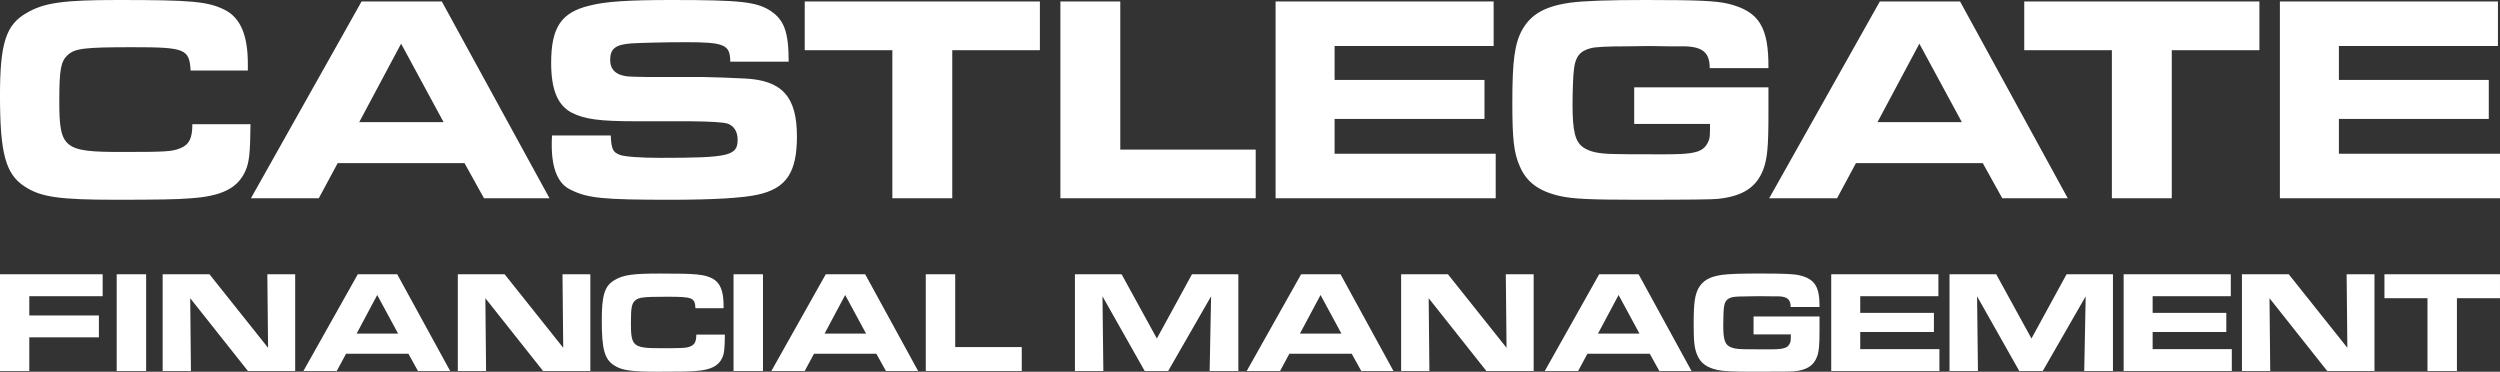 <?xml version="1.0" encoding="UTF-8"?>
<svg xmlns="http://www.w3.org/2000/svg" id="Layer_1" viewBox="0 0 240 35.685">
  <rect x="0" y="0" width="240" height="35.685" fill="#333333" stroke="none"/>
  <path d="M24.048,11.925c-.029,2.747-.114,3.682-.511,4.532-.736,1.614-2.265,2.379-5.211,2.577-1.161.113-3.427.142-7.195.142-5.438,0-7.195-.255-8.724-1.247-1.869-1.19-2.408-3.172-2.408-8.78C0,4.164.566,2.379,2.55,1.247c1.699-.992,3.511-1.247,8.809-1.247,7.053,0,8.582.142,10.196.935,1.53.765,2.238,2.435,2.238,5.211v.623h-5.496c-.113-2.068-.537-2.237-5.523-2.237-4.703,0-5.552.113-6.261.737-.679.623-.821,1.387-.821,4.447,0,4.532.426,4.872,5.948,4.872,4.277,0,4.901-.029,5.693-.369.822-.339,1.134-.934,1.134-2.294h5.58ZM34.711.142h7.704l10.338,18.892h-6.288l-1.869-3.371h-12.18l-1.813,3.371h-6.514L34.711.142ZM42.585,11.727l-4.079-7.535-4.022,7.535h8.101ZM58.633,13.001c.057,1.303.198,1.614.878,1.869.426.171,2.04.284,3.853.284,6.656,0,7.449-.198,7.449-1.756,0-.765-.369-1.331-.964-1.529q-.623-.198-3.597-.227h-5.211c-3.485,0-4.929-.198-6.148-.821-1.36-.708-1.982-2.209-1.982-4.787,0-3.4.963-4.843,3.682-5.495,1.53-.397,3.739-.539,7.875-.539,6.627,0,8.157.17,9.517,1.048,1.302.878,1.727,2.039,1.727,4.872h-5.608c0-1.643-.567-1.87-4.277-1.87-1.842,0-4.306.058-5.212.114-1.529.113-2.039.51-2.039,1.586,0,.793.396,1.303,1.218,1.501.34.085.453.113,2.322.142h5.353c.51,0,3.059.084,4.022.142,3.597.17,5.014,1.755,5.014,5.551,0,3.484-1.021,5.013-3.796,5.608-1.416.311-4.221.482-8.327.482-6.543,0-7.988-.142-9.659-.992-1.161-.566-1.756-2.011-1.756-4.248,0-.171,0-.539.029-.935h5.637ZM85.667,4.816h-8.412V.142h22.575v4.674h-8.413v14.219h-5.75V4.816ZM101.797.142h5.75v14.219h13.001v4.674h-18.75V.142ZM143.389.142v4.277h-15.268v3.257h14.389v3.74h-14.389v3.342h15.466v4.277h-21.131V.142h20.932ZM164.134,6.543c0-1.473-.652-2.04-2.379-2.096h-1.445l-2.039-.028-2.096.028q-2.747,0-3.427.171c-1.048.255-1.501.792-1.642,1.982-.085.51-.142,2.238-.142,3.456,0,2.548.255,3.569,1.048,4.106.652.426,1.444.595,2.945.624q.624.028,4.164.028c3.767.029,4.475-.17,4.956-1.416.057-.226.085-.482.085-1.048v-.453h-7.28v-3.513h12.888v2.606c0,3.116-.113,4.221-.481,5.24-.652,1.756-1.983,2.606-4.362,2.861-.595.057-2.322.085-7.903.085-4.334,0-6.005-.085-7.195-.34-2.068-.453-3.285-1.331-3.937-2.889-.566-1.275-.708-2.606-.708-6.119,0-4.05.227-5.664.963-6.996.85-1.473,2.182-2.237,4.617-2.577,1.303-.17,3.597-.255,7.195-.255,5.155,0,6.798.085,7.987.368,2.918.737,3.853,2.209,3.824,6.175h-5.637ZM180.464.142h7.704l10.338,18.892h-6.288l-1.869-3.371h-12.18l-1.813,3.371h-6.514L180.464.142ZM188.338,11.727l-4.079-7.535-4.022,7.535h8.101ZM202.74,4.816h-8.412V.142h22.574v4.674h-8.412v14.219h-5.75V4.816ZM239.802.142v4.277h-15.268v3.257h14.389v3.74h-14.389v3.342h15.466v4.277h-21.131V.142h20.932ZM0,26.331h9.855v2.102H2.812v1.851h6.682v2.102H2.812v3.229H0v-9.284ZM11.203,26.331h2.826v9.284h-2.826v-9.284ZM15.615,26.331h4.496l5.624,7.057-.07-7.057h2.673v9.284h-4.538l-5.54-6.988.069,6.988h-2.714v-9.284ZM34.348,26.331h3.786l5.081,9.284h-3.09l-.919-1.657h-5.985l-.891,1.657h-3.202l5.22-9.284ZM38.217,32.024l-2.004-3.703-1.976,3.703h3.981ZM43.95,26.331h4.496l5.624,7.057-.07-7.057h2.673v9.284h-4.538l-5.54-6.988.069,6.988h-2.714v-9.284ZM69.587,32.121c-.014,1.35-.055,1.809-.25,2.227-.362.793-1.114,1.169-2.561,1.267-.571.055-1.684.07-3.536.07-2.673,0-3.535-.125-4.287-.613-.919-.585-1.183-1.559-1.183-4.315,0-2.45.279-3.327,1.253-3.883.835-.487,1.726-.613,4.329-.613,3.466,0,4.218.07,5.011.459.752.376,1.1,1.197,1.1,2.561v.306h-2.7c-.056-1.016-.265-1.1-2.715-1.1-2.31,0-2.728.055-3.076.362-.334.306-.404.682-.404,2.186,0,2.227.209,2.394,2.923,2.394,2.102,0,2.408-.014,2.798-.181.403-.167.557-.459.557-1.127h2.742ZM70.42,26.331h2.826v9.284h-2.826v-9.284ZM79.272,26.331h3.786l5.081,9.284h-3.09l-.919-1.657h-5.985l-.891,1.657h-3.202l5.22-9.284ZM83.141,32.024l-2.004-3.703-1.976,3.703h3.981ZM88.874,26.331h2.826v6.987h6.389v2.297h-9.215v-9.284ZM103.194,26.331h4.482l3.383,6.166,3.369-6.166h4.454v9.284h-2.756l.139-7.169-4.12,7.169h-2.255l-4.051-7.169.083,7.169h-2.728v-9.284ZM124.906,26.331h3.786l5.081,9.284h-3.09l-.919-1.657h-5.985l-.891,1.657h-3.202l5.22-9.284ZM128.776,32.024l-2.004-3.703-1.977,3.703h3.981ZM134.508,26.331h4.496l5.624,7.057-.07-7.057h2.673v9.284h-4.538l-5.54-6.988.069,6.988h-2.714v-9.284ZM153.519,26.331h3.786l5.081,9.284h-3.09l-.919-1.657h-5.985l-.891,1.657h-3.202l5.22-9.284ZM157.389,32.024l-2.004-3.703-1.977,3.703h3.981ZM171.905,29.477c0-.724-.321-1.002-1.169-1.03h-.711l-1.002-.014-1.03.014q-1.35,0-1.684.083c-.516.126-.738.39-.808.974-.042.25-.069,1.1-.069,1.698,0,1.253.125,1.754.515,2.018.321.209.71.292,1.448.306q.306.014,2.046.014c1.851.014,2.199-.083,2.436-.696.028-.111.042-.237.042-.515v-.223h-3.577v-1.726h6.333v1.28c0,1.531-.055,2.074-.237,2.576-.32.863-.974,1.28-2.143,1.406-.293.028-1.141.042-3.884.042-2.129,0-2.951-.042-3.535-.167-1.016-.223-1.615-.654-1.935-1.42-.278-.626-.348-1.28-.348-3.007,0-1.99.111-2.784.473-3.438.418-.724,1.072-1.099,2.269-1.267.64-.084,1.768-.125,3.536-.125,2.534,0,3.341.042,3.926.181,1.433.362,1.893,1.085,1.879,3.034h-2.77ZM186.086,26.331v2.102h-7.503v1.601h7.072v1.837h-7.072v1.643h7.6v2.102h-10.385v-9.284h10.287ZM187.155,26.331h4.483l3.382,6.166,3.369-6.166h4.454v9.284h-2.757l.14-7.169-4.12,7.169h-2.256l-4.051-7.169.084,7.169h-2.729v-9.284ZM214.157,26.331v2.102h-7.503v1.601h7.072v1.837h-7.072v1.643h7.6v2.102h-10.385v-9.284h10.287ZM215.226,26.331h4.497l5.623,7.057-.069-7.057h2.673v9.284h-4.538l-5.54-6.988.07,6.988h-2.715v-9.284ZM233.04,28.627h-4.134v-2.297h11.093v2.297h-4.134v6.988h-2.826v-6.988Z" fill="#fff"></path>
</svg>
